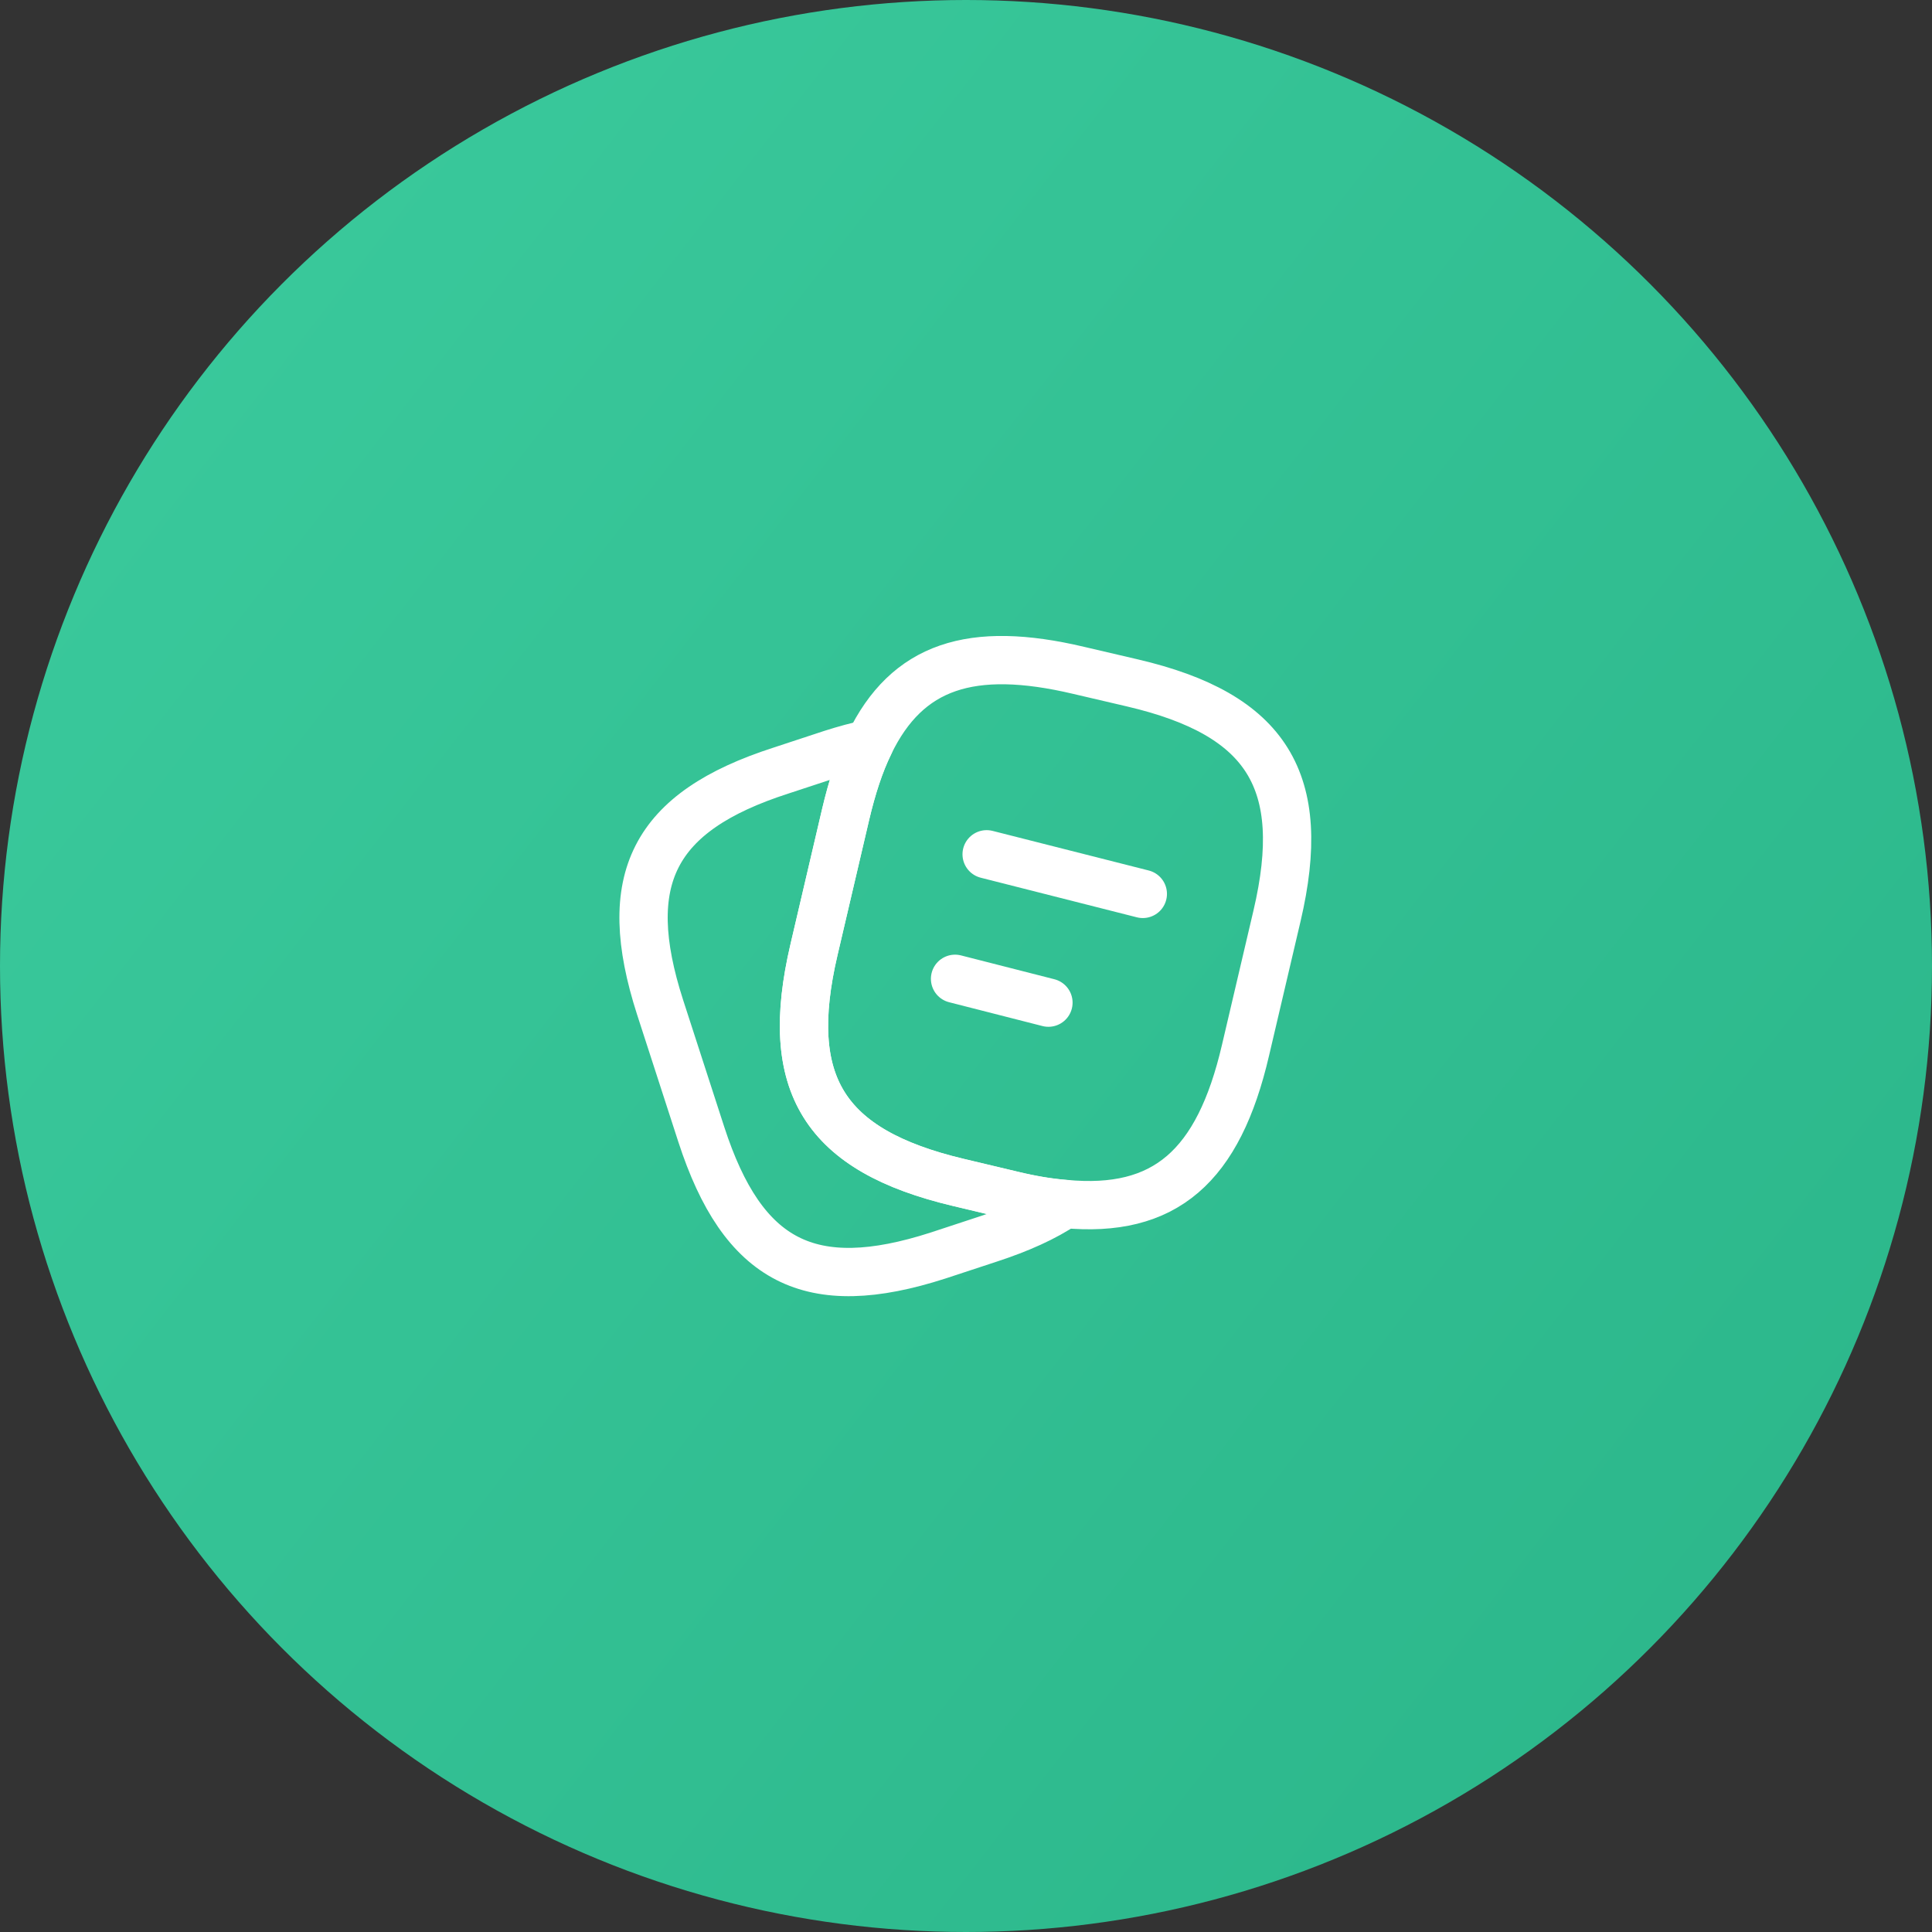 <?xml version="1.0" encoding="UTF-8"?> <svg xmlns="http://www.w3.org/2000/svg" width="60" height="60" viewBox="0 0 60 60" fill="none"><rect x="0" y="0" width="60" height="60" fill="#333333" stroke="none"/><circle cx="30" cy="30" r="30" fill="url(#paint0_linear_141_3033)"></circle><path d="M39.66 28.439L38.68 32.618C37.84 36.228 36.18 37.688 33.06 37.389C32.56 37.349 32.02 37.258 31.44 37.118L29.76 36.718C25.59 35.728 24.3 33.669 25.28 29.488L26.26 25.299C26.46 24.448 26.7 23.709 27 23.099C28.17 20.678 30.16 20.029 33.5 20.819L35.17 21.209C39.36 22.189 40.64 24.259 39.66 28.439Z" stroke="white" stroke-width="1.5" stroke-linecap="round" stroke-linejoin="round"></path><path d="M33.06 37.392C32.44 37.812 31.66 38.162 30.71 38.472L29.13 38.992C25.16 40.272 23.07 39.202 21.78 35.232L20.5 31.282C19.22 27.312 20.28 25.212 24.25 23.932L25.83 23.412C26.24 23.282 26.63 23.172 27 23.102C26.7 23.712 26.46 24.452 26.26 25.302L25.28 29.492C24.3 33.672 25.59 35.732 29.76 36.722L31.44 37.122C32.02 37.262 32.56 37.352 33.06 37.392Z" stroke="white" stroke-width="1.5" stroke-linecap="round" stroke-linejoin="round"></path><path d="M30.641 26.531L35.491 27.761" stroke="white" stroke-width="1.5" stroke-linecap="round" stroke-linejoin="round"></path><path d="M29.66 30.398L32.56 31.138" stroke="white" stroke-width="1.5" stroke-linecap="round" stroke-linejoin="round"></path><defs><linearGradient id="paint0_linear_141_3033" x1="-24" y1="-5.4" x2="60" y2="60" gradientUnits="userSpaceOnUse"><stop stop-color="#40D1A3"></stop><stop offset="1" stop-color="#2AB589"></stop></linearGradient></defs></svg> 